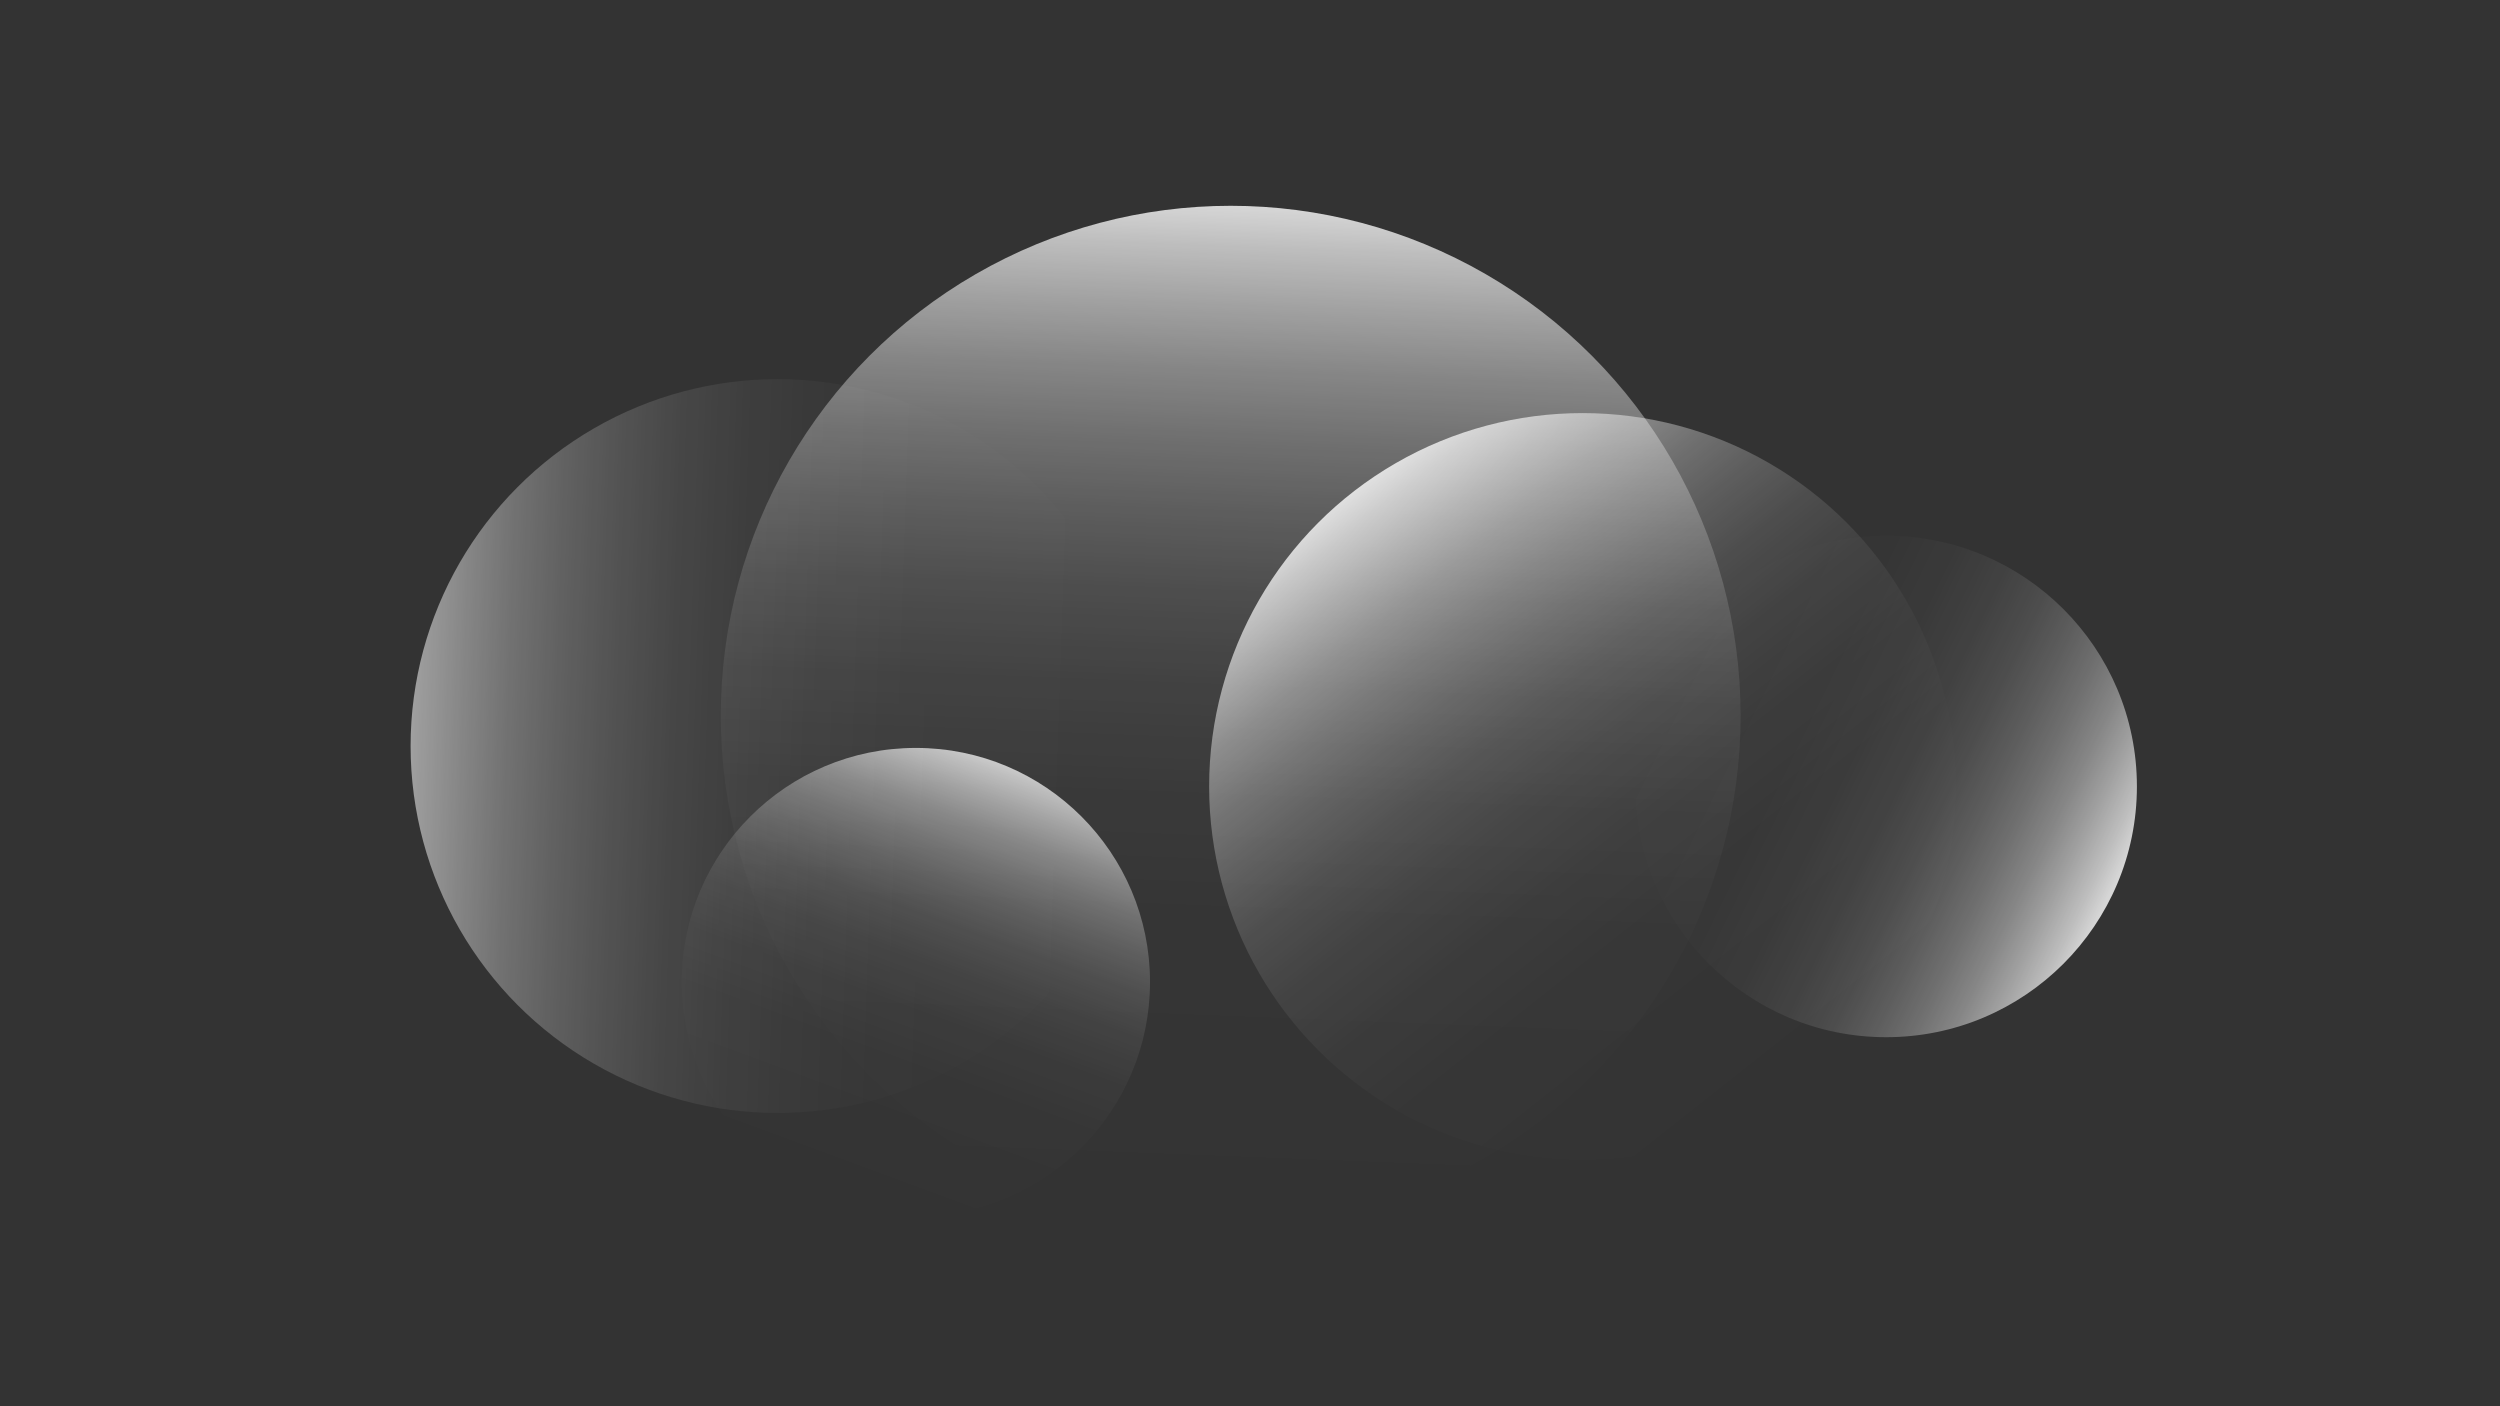 <?xml version="1.0" encoding="UTF-8"?> <svg xmlns="http://www.w3.org/2000/svg" xmlns:xlink="http://www.w3.org/1999/xlink" id="circles" viewBox="0 0 1920 1080"><rect x="0" y="0" width="1920" height="1080" fill="#333333" stroke="none"/> <defs> <style>.cls-1,.cls-2,.cls-3,.cls-5{opacity:0.8;}.cls-1{fill:url(#Безымянный_градиент_233);}.cls-2{fill:url(#Безымянный_градиент_233-2);}.cls-3{fill:url(#Безымянный_градиент_233-3);}.cls-4{opacity:0.6;fill:url(#Безымянный_градиент_233-4);}.cls-5{fill:url(#Безымянный_градиент_233-5);}</style> <linearGradient id="Безымянный_градиент_233" x1="1649.81" y1="1690.43" x2="2328.23" y2="1298.75" gradientTransform="translate(-1380.01 1434.8) rotate(-57.76)" gradientUnits="userSpaceOnUse"> <stop offset="0" stop-color="#fff" stop-opacity="0"></stop> <stop offset="0.28" stop-color="#fff" stop-opacity="0.01"></stop> <stop offset="0.42" stop-color="#fff" stop-opacity="0.04"></stop> <stop offset="0.53" stop-color="#fff" stop-opacity="0.09"></stop> <stop offset="0.62" stop-color="#fff" stop-opacity="0.16"></stop> <stop offset="0.7" stop-color="#fff" stop-opacity="0.26"></stop> <stop offset="0.77" stop-color="#fff" stop-opacity="0.37"></stop> <stop offset="0.84" stop-color="#fff" stop-opacity="0.51"></stop> <stop offset="0.9" stop-color="#fff" stop-opacity="0.67"></stop> <stop offset="0.96" stop-color="#fff" stop-opacity="0.85"></stop> <stop offset="1" stop-color="#fff"></stop> </linearGradient> <linearGradient id="Безымянный_градиент_233-2" x1="1200.81" y1="1255.69" x2="1512.31" y2="1075.85" gradientTransform="matrix(0.77, -0.64, 0.64, 0.77, -1084.87, 716.86)" xlink:href="#Безымянный_градиент_233"></linearGradient> <linearGradient id="Безымянный_градиент_233-3" x1="-343.56" y1="801.86" x2="-9.95" y2="609.25" gradientTransform="matrix(0.56, 0.83, -0.83, 0.56, 2131.6, 353.97)" xlink:href="#Безымянный_градиент_233"></linearGradient> <linearGradient id="Безымянный_градиент_233-4" x1="900.59" y1="3194.19" x2="1388.72" y2="2912.36" gradientTransform="matrix(-0.85, -0.53, 0.53, -0.85, -63.4, 3766.16)" xlink:href="#Безымянный_градиент_233"></linearGradient> <linearGradient id="Безымянный_градиент_233-5" x1="1304.33" y1="3096.76" x2="1801.05" y2="2809.99" gradientTransform="translate(-1482.4 2567.53) rotate(-98.32)" xlink:href="#Безымянный_градиент_233"></linearGradient> </defs> <circle id="circle_3" data-name="circle 3" class="cls-1" cx="945.18" cy="549.67" r="391.62"></circle> <circle id="circle_2" data-name="circle 2" class="cls-2" cx="703.4" cy="754.21" r="179.81"></circle> <circle id="circle_5" data-name="circle 5" class="cls-3" cx="1448.56" cy="603.99" r="192.58"></circle> <circle id="circle_1" data-name="circle 1" class="cls-4" cx="597.12" cy="572.97" r="281.78"></circle> <circle id="circle_4" data-name="circle 4" class="cls-5" cx="1215.34" cy="603.99" r="286.73"></circle> </svg> 